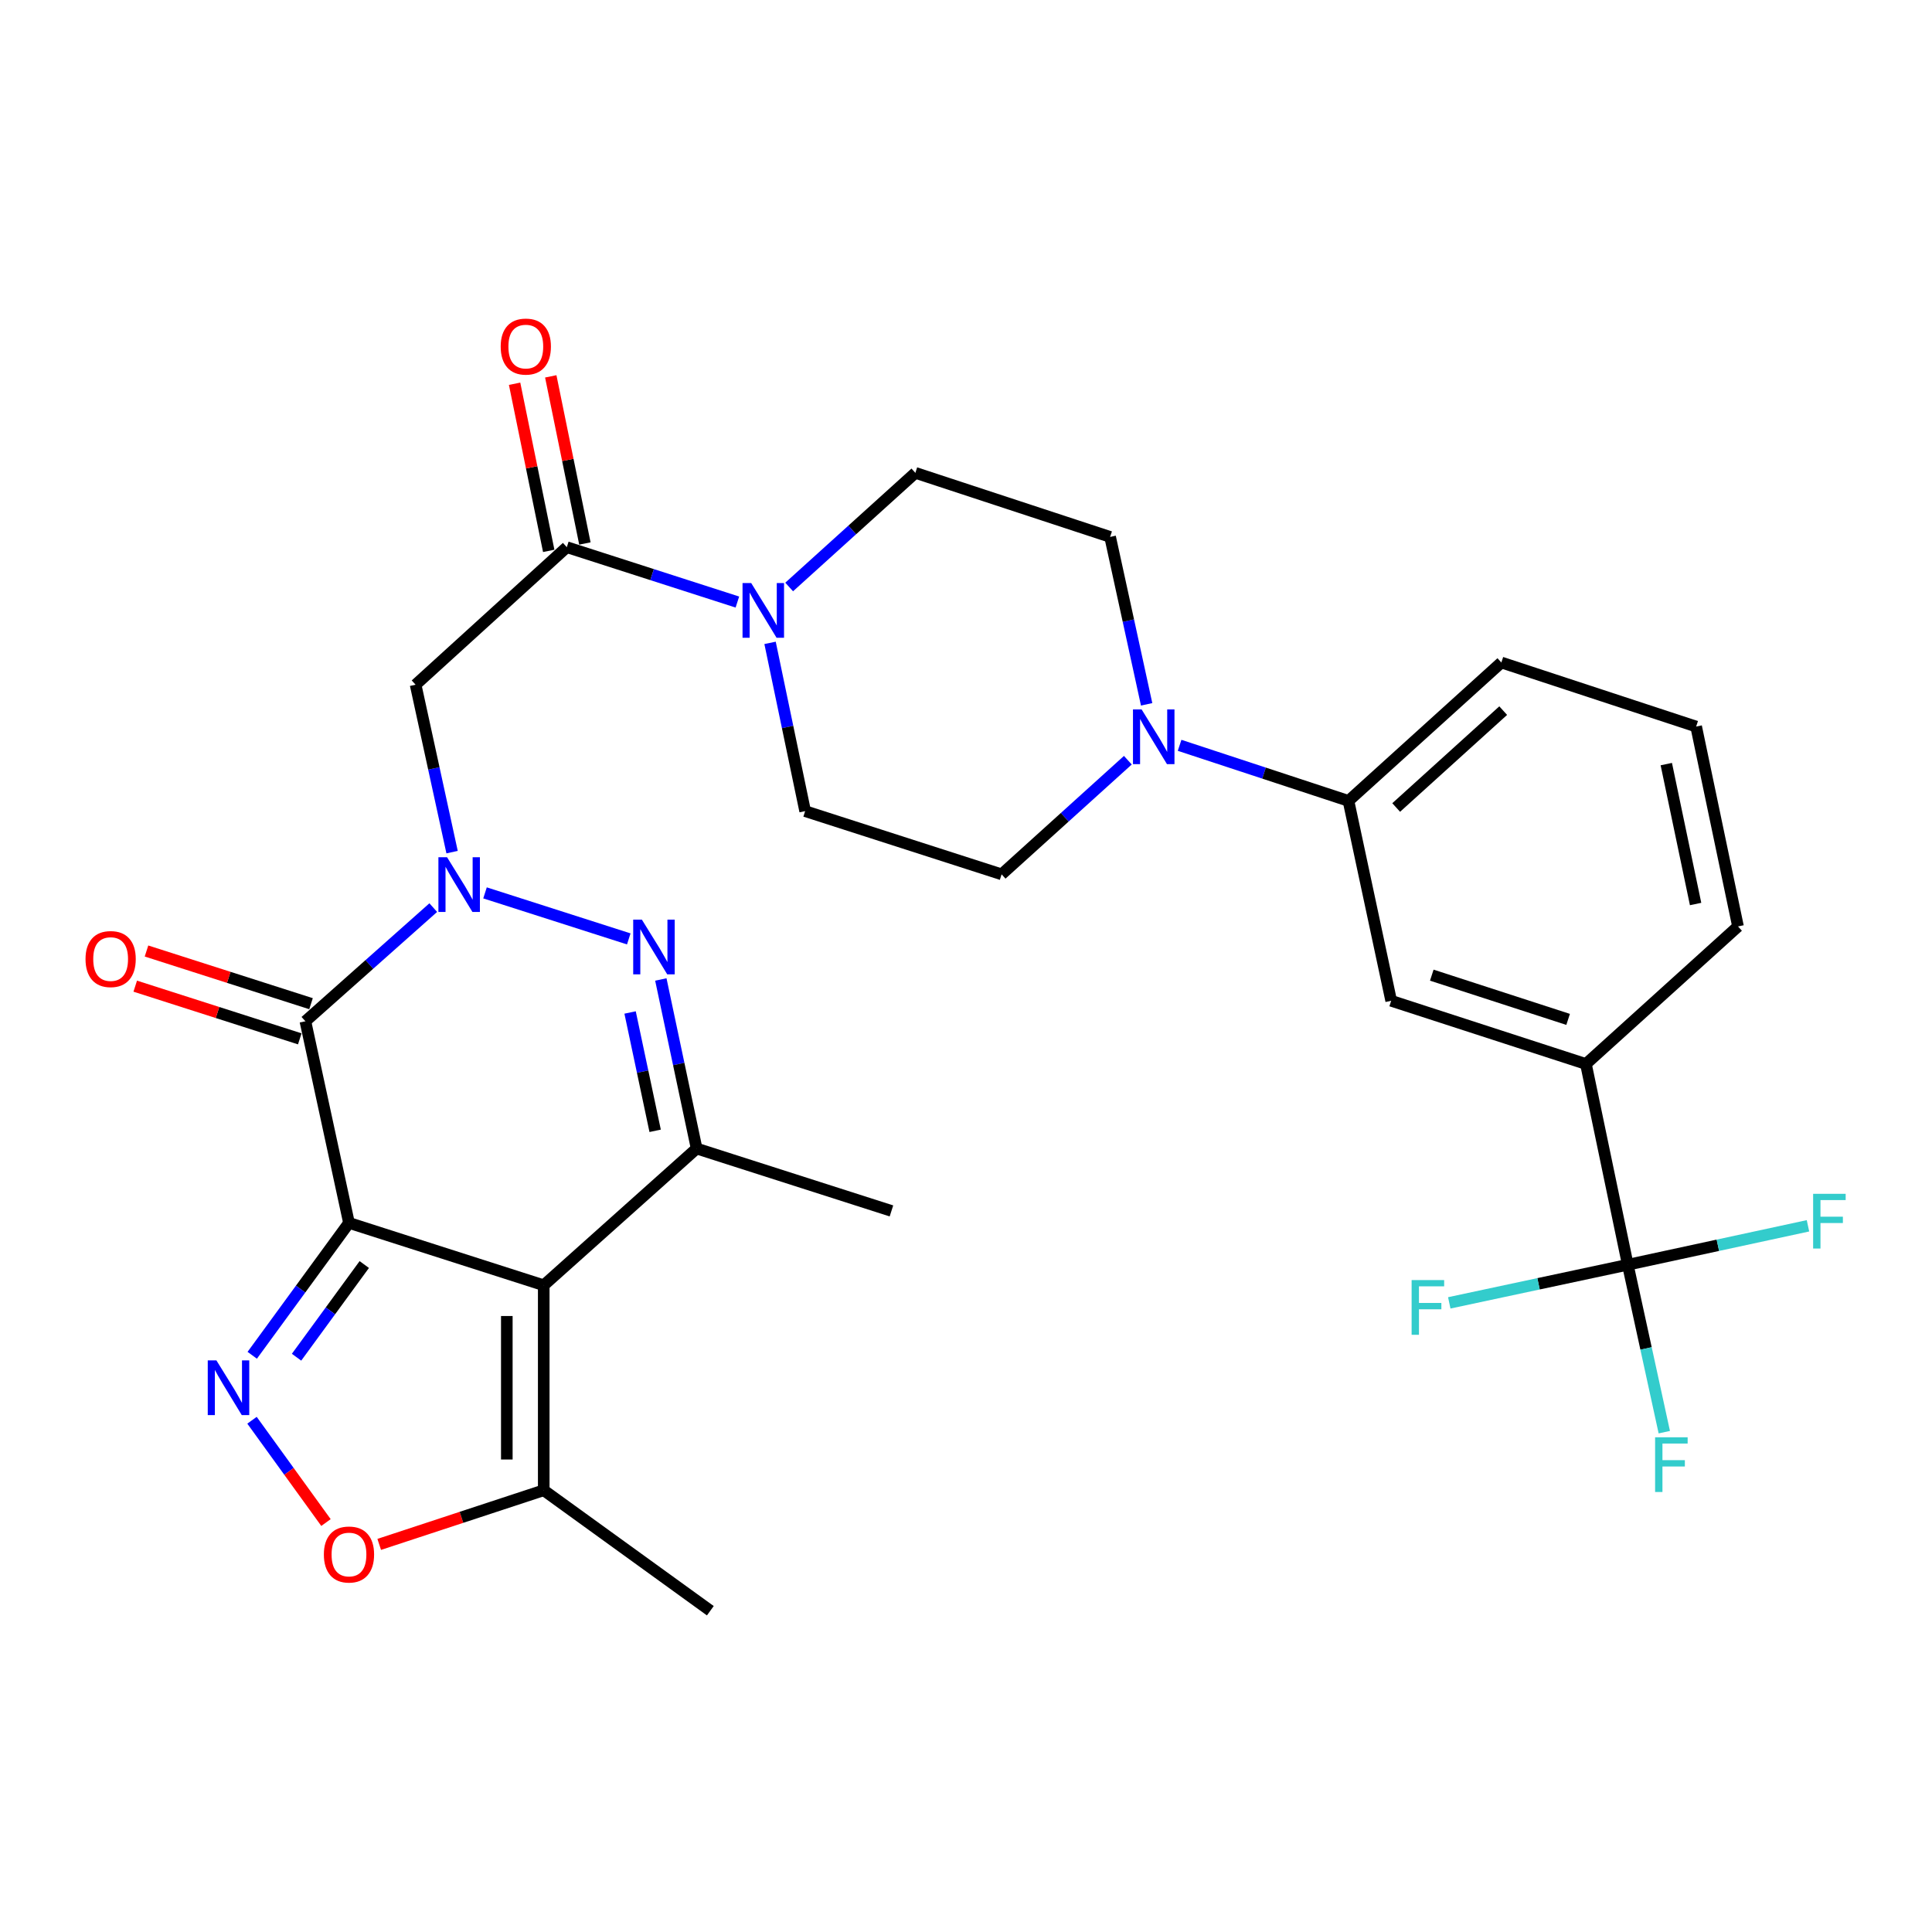 <?xml version='1.0' encoding='iso-8859-1'?>
<svg version='1.1' baseProfile='full'
              xmlns='http://www.w3.org/2000/svg'
                      xmlns:rdkit='http://www.rdkit.org/xml'
                      xmlns:xlink='http://www.w3.org/1999/xlink'
                  xml:space='preserve'
width='1000px' height='1000px' viewBox='0 0 1000 1000'>
<!-- END OF HEADER -->
<rect style='opacity:1.0;fill:#FFFFFF;stroke:none' width='1000' height='1000' x='0' y='0'> </rect>
<path class='bond-1' d='M 180.631,632.969 L 281.436,665.251' style='fill:none;fill-rule:evenodd;stroke:#000000;stroke-width:6px;stroke-linecap:butt;stroke-linejoin:miter;stroke-opacity:1' />
<path class='bond-2' d='M 180.631,632.969 L 158.073,528.608' style='fill:none;fill-rule:evenodd;stroke:#000000;stroke-width:6px;stroke-linecap:butt;stroke-linejoin:miter;stroke-opacity:1' />
<path class='bond-4' d='M 180.631,632.969 L 155.592,667.232' style='fill:none;fill-rule:evenodd;stroke:#000000;stroke-width:6px;stroke-linecap:butt;stroke-linejoin:miter;stroke-opacity:1' />
<path class='bond-4' d='M 155.592,667.232 L 130.554,701.495' style='fill:none;fill-rule:evenodd;stroke:#0000FF;stroke-width:6px;stroke-linecap:butt;stroke-linejoin:miter;stroke-opacity:1' />
<path class='bond-4' d='M 188.547,654.522 L 171.02,678.506' style='fill:none;fill-rule:evenodd;stroke:#000000;stroke-width:6px;stroke-linecap:butt;stroke-linejoin:miter;stroke-opacity:1' />
<path class='bond-4' d='M 171.02,678.506 L 153.493,702.491' style='fill:none;fill-rule:evenodd;stroke:#0000FF;stroke-width:6px;stroke-linecap:butt;stroke-linejoin:miter;stroke-opacity:1' />
<path class='bond-0' d='M 224.256,469.779 L 191.164,499.193' style='fill:none;fill-rule:evenodd;stroke:#0000FF;stroke-width:6px;stroke-linecap:butt;stroke-linejoin:miter;stroke-opacity:1' />
<path class='bond-0' d='M 191.164,499.193 L 158.073,528.608' style='fill:none;fill-rule:evenodd;stroke:#000000;stroke-width:6px;stroke-linecap:butt;stroke-linejoin:miter;stroke-opacity:1' />
<path class='bond-3' d='M 251.044,462.152 L 325.449,485.974' style='fill:none;fill-rule:evenodd;stroke:#0000FF;stroke-width:6px;stroke-linecap:butt;stroke-linejoin:miter;stroke-opacity:1' />
<path class='bond-6' d='M 233.997,441.059 L 224.559,397.732' style='fill:none;fill-rule:evenodd;stroke:#0000FF;stroke-width:6px;stroke-linecap:butt;stroke-linejoin:miter;stroke-opacity:1' />
<path class='bond-6' d='M 224.559,397.732 L 215.121,354.406' style='fill:none;fill-rule:evenodd;stroke:#000000;stroke-width:6px;stroke-linecap:butt;stroke-linejoin:miter;stroke-opacity:1' />
<path class='bond-5' d='M 281.436,665.251 L 360.575,594.477' style='fill:none;fill-rule:evenodd;stroke:#000000;stroke-width:6px;stroke-linecap:butt;stroke-linejoin:miter;stroke-opacity:1' />
<path class='bond-11' d='M 281.436,665.251 L 281.436,771.354' style='fill:none;fill-rule:evenodd;stroke:#000000;stroke-width:6px;stroke-linecap:butt;stroke-linejoin:miter;stroke-opacity:1' />
<path class='bond-11' d='M 262.328,681.167 L 262.328,755.439' style='fill:none;fill-rule:evenodd;stroke:#000000;stroke-width:6px;stroke-linecap:butt;stroke-linejoin:miter;stroke-opacity:1' />
<path class='bond-16' d='M 160.987,519.509 L 118.407,505.873' style='fill:none;fill-rule:evenodd;stroke:#000000;stroke-width:6px;stroke-linecap:butt;stroke-linejoin:miter;stroke-opacity:1' />
<path class='bond-16' d='M 118.407,505.873 L 75.827,492.238' style='fill:none;fill-rule:evenodd;stroke:#FF0000;stroke-width:6px;stroke-linecap:butt;stroke-linejoin:miter;stroke-opacity:1' />
<path class='bond-16' d='M 155.159,537.707 L 112.579,524.071' style='fill:none;fill-rule:evenodd;stroke:#000000;stroke-width:6px;stroke-linecap:butt;stroke-linejoin:miter;stroke-opacity:1' />
<path class='bond-16' d='M 112.579,524.071 L 70,510.435' style='fill:none;fill-rule:evenodd;stroke:#FF0000;stroke-width:6px;stroke-linecap:butt;stroke-linejoin:miter;stroke-opacity:1' />
<path class='bond-31' d='M 342.047,506.974 L 351.311,550.726' style='fill:none;fill-rule:evenodd;stroke:#0000FF;stroke-width:6px;stroke-linecap:butt;stroke-linejoin:miter;stroke-opacity:1' />
<path class='bond-31' d='M 351.311,550.726 L 360.575,594.477' style='fill:none;fill-rule:evenodd;stroke:#000000;stroke-width:6px;stroke-linecap:butt;stroke-linejoin:miter;stroke-opacity:1' />
<path class='bond-31' d='M 326.133,524.057 L 332.618,554.684' style='fill:none;fill-rule:evenodd;stroke:#0000FF;stroke-width:6px;stroke-linecap:butt;stroke-linejoin:miter;stroke-opacity:1' />
<path class='bond-31' d='M 332.618,554.684 L 339.103,585.31' style='fill:none;fill-rule:evenodd;stroke:#000000;stroke-width:6px;stroke-linecap:butt;stroke-linejoin:miter;stroke-opacity:1' />
<path class='bond-9' d='M 130.438,735.118 L 149.583,761.592' style='fill:none;fill-rule:evenodd;stroke:#0000FF;stroke-width:6px;stroke-linecap:butt;stroke-linejoin:miter;stroke-opacity:1' />
<path class='bond-9' d='M 149.583,761.592 L 168.727,788.066' style='fill:none;fill-rule:evenodd;stroke:#FF0000;stroke-width:6px;stroke-linecap:butt;stroke-linejoin:miter;stroke-opacity:1' />
<path class='bond-25' d='M 360.575,594.477 L 461.413,626.77' style='fill:none;fill-rule:evenodd;stroke:#000000;stroke-width:6px;stroke-linecap:butt;stroke-linejoin:miter;stroke-opacity:1' />
<path class='bond-7' d='M 215.121,354.406 L 293.379,283.218' style='fill:none;fill-rule:evenodd;stroke:#000000;stroke-width:6px;stroke-linecap:butt;stroke-linejoin:miter;stroke-opacity:1' />
<path class='bond-10' d='M 293.379,283.218 L 337.522,297.42' style='fill:none;fill-rule:evenodd;stroke:#000000;stroke-width:6px;stroke-linecap:butt;stroke-linejoin:miter;stroke-opacity:1' />
<path class='bond-10' d='M 337.522,297.42 L 381.665,311.621' style='fill:none;fill-rule:evenodd;stroke:#0000FF;stroke-width:6px;stroke-linecap:butt;stroke-linejoin:miter;stroke-opacity:1' />
<path class='bond-21' d='M 302.74,281.307 L 293.907,238.055' style='fill:none;fill-rule:evenodd;stroke:#000000;stroke-width:6px;stroke-linecap:butt;stroke-linejoin:miter;stroke-opacity:1' />
<path class='bond-21' d='M 293.907,238.055 L 285.075,194.803' style='fill:none;fill-rule:evenodd;stroke:#FF0000;stroke-width:6px;stroke-linecap:butt;stroke-linejoin:miter;stroke-opacity:1' />
<path class='bond-21' d='M 284.018,285.13 L 275.186,241.878' style='fill:none;fill-rule:evenodd;stroke:#000000;stroke-width:6px;stroke-linecap:butt;stroke-linejoin:miter;stroke-opacity:1' />
<path class='bond-21' d='M 275.186,241.878 L 266.353,198.626' style='fill:none;fill-rule:evenodd;stroke:#FF0000;stroke-width:6px;stroke-linecap:butt;stroke-linejoin:miter;stroke-opacity:1' />
<path class='bond-8' d='M 842.543,654.625 L 820.877,550.72' style='fill:none;fill-rule:evenodd;stroke:#000000;stroke-width:6px;stroke-linecap:butt;stroke-linejoin:miter;stroke-opacity:1' />
<path class='bond-22' d='M 842.543,654.625 L 851.99,697.956' style='fill:none;fill-rule:evenodd;stroke:#000000;stroke-width:6px;stroke-linecap:butt;stroke-linejoin:miter;stroke-opacity:1' />
<path class='bond-22' d='M 851.99,697.956 L 861.437,741.288' style='fill:none;fill-rule:evenodd;stroke:#33CCCC;stroke-width:6px;stroke-linecap:butt;stroke-linejoin:miter;stroke-opacity:1' />
<path class='bond-23' d='M 842.543,654.625 L 796.341,664.494' style='fill:none;fill-rule:evenodd;stroke:#000000;stroke-width:6px;stroke-linecap:butt;stroke-linejoin:miter;stroke-opacity:1' />
<path class='bond-23' d='M 796.341,664.494 L 750.139,674.363' style='fill:none;fill-rule:evenodd;stroke:#33CCCC;stroke-width:6px;stroke-linecap:butt;stroke-linejoin:miter;stroke-opacity:1' />
<path class='bond-24' d='M 842.543,654.625 L 889.174,644.549' style='fill:none;fill-rule:evenodd;stroke:#000000;stroke-width:6px;stroke-linecap:butt;stroke-linejoin:miter;stroke-opacity:1' />
<path class='bond-24' d='M 889.174,644.549 L 935.805,634.474' style='fill:none;fill-rule:evenodd;stroke:#33CCCC;stroke-width:6px;stroke-linecap:butt;stroke-linejoin:miter;stroke-opacity:1' />
<path class='bond-30' d='M 196.284,799.376 L 238.86,785.365' style='fill:none;fill-rule:evenodd;stroke:#FF0000;stroke-width:6px;stroke-linecap:butt;stroke-linejoin:miter;stroke-opacity:1' />
<path class='bond-30' d='M 238.86,785.365 L 281.436,771.354' style='fill:none;fill-rule:evenodd;stroke:#000000;stroke-width:6px;stroke-linecap:butt;stroke-linejoin:miter;stroke-opacity:1' />
<path class='bond-17' d='M 408.469,303.823 L 441.13,274.285' style='fill:none;fill-rule:evenodd;stroke:#0000FF;stroke-width:6px;stroke-linecap:butt;stroke-linejoin:miter;stroke-opacity:1' />
<path class='bond-17' d='M 441.13,274.285 L 473.79,244.748' style='fill:none;fill-rule:evenodd;stroke:#000000;stroke-width:6px;stroke-linecap:butt;stroke-linejoin:miter;stroke-opacity:1' />
<path class='bond-18' d='M 398.582,332.749 L 407.662,376.295' style='fill:none;fill-rule:evenodd;stroke:#0000FF;stroke-width:6px;stroke-linecap:butt;stroke-linejoin:miter;stroke-opacity:1' />
<path class='bond-18' d='M 407.662,376.295 L 416.742,419.841' style='fill:none;fill-rule:evenodd;stroke:#000000;stroke-width:6px;stroke-linecap:butt;stroke-linejoin:miter;stroke-opacity:1' />
<path class='bond-26' d='M 281.436,771.354 L 367.667,833.71' style='fill:none;fill-rule:evenodd;stroke:#000000;stroke-width:6px;stroke-linecap:butt;stroke-linejoin:miter;stroke-opacity:1' />
<path class='bond-12' d='M 583.771,393.481 L 551.105,423.019' style='fill:none;fill-rule:evenodd;stroke:#0000FF;stroke-width:6px;stroke-linecap:butt;stroke-linejoin:miter;stroke-opacity:1' />
<path class='bond-12' d='M 551.105,423.019 L 518.439,452.558' style='fill:none;fill-rule:evenodd;stroke:#000000;stroke-width:6px;stroke-linecap:butt;stroke-linejoin:miter;stroke-opacity:1' />
<path class='bond-14' d='M 610.558,385.777 L 654.264,400.16' style='fill:none;fill-rule:evenodd;stroke:#0000FF;stroke-width:6px;stroke-linecap:butt;stroke-linejoin:miter;stroke-opacity:1' />
<path class='bond-14' d='M 654.264,400.16 L 697.97,414.544' style='fill:none;fill-rule:evenodd;stroke:#000000;stroke-width:6px;stroke-linecap:butt;stroke-linejoin:miter;stroke-opacity:1' />
<path class='bond-32' d='M 593.498,364.562 L 584.047,321.231' style='fill:none;fill-rule:evenodd;stroke:#0000FF;stroke-width:6px;stroke-linecap:butt;stroke-linejoin:miter;stroke-opacity:1' />
<path class='bond-32' d='M 584.047,321.231 L 574.596,277.9' style='fill:none;fill-rule:evenodd;stroke:#000000;stroke-width:6px;stroke-linecap:butt;stroke-linejoin:miter;stroke-opacity:1' />
<path class='bond-13' d='M 820.877,550.72 L 720.072,518.003' style='fill:none;fill-rule:evenodd;stroke:#000000;stroke-width:6px;stroke-linecap:butt;stroke-linejoin:miter;stroke-opacity:1' />
<path class='bond-13' d='M 811.655,527.638 L 741.091,504.736' style='fill:none;fill-rule:evenodd;stroke:#000000;stroke-width:6px;stroke-linecap:butt;stroke-linejoin:miter;stroke-opacity:1' />
<path class='bond-33' d='M 820.877,550.72 L 899.591,479.521' style='fill:none;fill-rule:evenodd;stroke:#000000;stroke-width:6px;stroke-linecap:butt;stroke-linejoin:miter;stroke-opacity:1' />
<path class='bond-15' d='M 697.97,414.544 L 720.072,518.003' style='fill:none;fill-rule:evenodd;stroke:#000000;stroke-width:6px;stroke-linecap:butt;stroke-linejoin:miter;stroke-opacity:1' />
<path class='bond-28' d='M 697.97,414.544 L 777.098,342.91' style='fill:none;fill-rule:evenodd;stroke:#000000;stroke-width:6px;stroke-linecap:butt;stroke-linejoin:miter;stroke-opacity:1' />
<path class='bond-28' d='M 722.663,417.964 L 778.053,367.82' style='fill:none;fill-rule:evenodd;stroke:#000000;stroke-width:6px;stroke-linecap:butt;stroke-linejoin:miter;stroke-opacity:1' />
<path class='bond-19' d='M 473.79,244.748 L 574.596,277.9' style='fill:none;fill-rule:evenodd;stroke:#000000;stroke-width:6px;stroke-linecap:butt;stroke-linejoin:miter;stroke-opacity:1' />
<path class='bond-20' d='M 416.742,419.841 L 518.439,452.558' style='fill:none;fill-rule:evenodd;stroke:#000000;stroke-width:6px;stroke-linecap:butt;stroke-linejoin:miter;stroke-opacity:1' />
<path class='bond-27' d='M 899.591,479.521 L 877.925,376.062' style='fill:none;fill-rule:evenodd;stroke:#000000;stroke-width:6px;stroke-linecap:butt;stroke-linejoin:miter;stroke-opacity:1' />
<path class='bond-27' d='M 877.639,467.919 L 862.473,395.498' style='fill:none;fill-rule:evenodd;stroke:#000000;stroke-width:6px;stroke-linecap:butt;stroke-linejoin:miter;stroke-opacity:1' />
<path class='bond-29' d='M 777.098,342.91 L 877.925,376.062' style='fill:none;fill-rule:evenodd;stroke:#000000;stroke-width:6px;stroke-linecap:butt;stroke-linejoin:miter;stroke-opacity:1' />
<path  class='atom-1' d='M 231.398 443.706
L 240.678 458.706
Q 241.598 460.186, 243.078 462.866
Q 244.558 465.546, 244.638 465.706
L 244.638 443.706
L 248.398 443.706
L 248.398 472.026
L 244.518 472.026
L 234.558 455.626
Q 233.398 453.706, 232.158 451.506
Q 230.958 449.306, 230.598 448.626
L 230.598 472.026
L 226.918 472.026
L 226.918 443.706
L 231.398 443.706
' fill='#0000FF'/>
<path  class='atom-4' d='M 332.224 475.988
L 341.504 490.988
Q 342.424 492.468, 343.904 495.148
Q 345.384 497.828, 345.464 497.988
L 345.464 475.988
L 349.224 475.988
L 349.224 504.308
L 345.344 504.308
L 335.384 487.908
Q 334.224 485.988, 332.984 483.788
Q 331.784 481.588, 331.424 480.908
L 331.424 504.308
L 327.744 504.308
L 327.744 475.988
L 332.224 475.988
' fill='#0000FF'/>
<path  class='atom-5' d='M 112.015 704.137
L 121.295 719.137
Q 122.215 720.617, 123.695 723.297
Q 125.175 725.977, 125.255 726.137
L 125.255 704.137
L 129.015 704.137
L 129.015 732.457
L 125.135 732.457
L 115.175 716.057
Q 114.015 714.137, 112.775 711.937
Q 111.575 709.737, 111.215 709.057
L 111.215 732.457
L 107.535 732.457
L 107.535 704.137
L 112.015 704.137
' fill='#0000FF'/>
<path  class='atom-10' d='M 167.631 804.608
Q 167.631 797.808, 170.991 794.008
Q 174.351 790.208, 180.631 790.208
Q 186.911 790.208, 190.271 794.008
Q 193.631 797.808, 193.631 804.608
Q 193.631 811.488, 190.231 815.408
Q 186.831 819.288, 180.631 819.288
Q 174.391 819.288, 170.991 815.408
Q 167.631 811.528, 167.631 804.608
M 180.631 816.088
Q 184.951 816.088, 187.271 813.208
Q 189.631 810.288, 189.631 804.608
Q 189.631 799.048, 187.271 796.248
Q 184.951 793.408, 180.631 793.408
Q 176.311 793.408, 173.951 796.208
Q 171.631 799.008, 171.631 804.608
Q 171.631 810.328, 173.951 813.208
Q 176.311 816.088, 180.631 816.088
' fill='#FF0000'/>
<path  class='atom-11' d='M 388.816 301.776
L 398.096 316.776
Q 399.016 318.256, 400.496 320.936
Q 401.976 323.616, 402.056 323.776
L 402.056 301.776
L 405.816 301.776
L 405.816 330.096
L 401.936 330.096
L 391.976 313.696
Q 390.816 311.776, 389.576 309.576
Q 388.376 307.376, 388.016 306.696
L 388.016 330.096
L 384.336 330.096
L 384.336 301.776
L 388.816 301.776
' fill='#0000FF'/>
<path  class='atom-13' d='M 590.905 367.21
L 600.185 382.21
Q 601.105 383.69, 602.585 386.37
Q 604.065 389.05, 604.145 389.21
L 604.145 367.21
L 607.905 367.21
L 607.905 395.53
L 604.025 395.53
L 594.065 379.13
Q 592.905 377.21, 591.665 375.01
Q 590.465 372.81, 590.105 372.13
L 590.105 395.53
L 586.425 395.53
L 586.425 367.21
L 590.905 367.21
' fill='#0000FF'/>
<path  class='atom-17' d='M 44.267 496.406
Q 44.267 489.606, 47.627 485.806
Q 50.987 482.006, 57.267 482.006
Q 63.547 482.006, 66.907 485.806
Q 70.267 489.606, 70.267 496.406
Q 70.267 503.286, 66.867 507.206
Q 63.467 511.086, 57.267 511.086
Q 51.027 511.086, 47.627 507.206
Q 44.267 503.326, 44.267 496.406
M 57.267 507.886
Q 61.587 507.886, 63.907 505.006
Q 66.267 502.086, 66.267 496.406
Q 66.267 490.846, 63.907 488.046
Q 61.587 485.206, 57.267 485.206
Q 52.947 485.206, 50.587 488.006
Q 48.267 490.806, 48.267 496.406
Q 48.267 502.126, 50.587 505.006
Q 52.947 507.886, 57.267 507.886
' fill='#FF0000'/>
<path  class='atom-22' d='M 259.158 179.383
Q 259.158 172.583, 262.518 168.783
Q 265.878 164.983, 272.158 164.983
Q 278.438 164.983, 281.798 168.783
Q 285.158 172.583, 285.158 179.383
Q 285.158 186.263, 281.758 190.183
Q 278.358 194.063, 272.158 194.063
Q 265.918 194.063, 262.518 190.183
Q 259.158 186.303, 259.158 179.383
M 272.158 190.863
Q 276.478 190.863, 278.798 187.983
Q 281.158 185.063, 281.158 179.383
Q 281.158 173.823, 278.798 171.023
Q 276.478 168.183, 272.158 168.183
Q 267.838 168.183, 265.478 170.983
Q 263.158 173.783, 263.158 179.383
Q 263.158 185.103, 265.478 187.983
Q 267.838 190.863, 272.158 190.863
' fill='#FF0000'/>
<path  class='atom-23' d='M 856.681 743.935
L 873.521 743.935
L 873.521 747.175
L 860.481 747.175
L 860.481 755.775
L 872.081 755.775
L 872.081 759.055
L 860.481 759.055
L 860.481 772.255
L 856.681 772.255
L 856.681 743.935
' fill='#33CCCC'/>
<path  class='atom-24' d='M 730.653 662.567
L 747.493 662.567
L 747.493 665.807
L 734.453 665.807
L 734.453 674.407
L 746.053 674.407
L 746.053 677.687
L 734.453 677.687
L 734.453 690.887
L 730.653 690.887
L 730.653 662.567
' fill='#33CCCC'/>
<path  class='atom-25' d='M 938.474 617.918
L 955.314 617.918
L 955.314 621.158
L 942.274 621.158
L 942.274 629.758
L 953.874 629.758
L 953.874 633.038
L 942.274 633.038
L 942.274 646.238
L 938.474 646.238
L 938.474 617.918
' fill='#33CCCC'/>
</svg>
